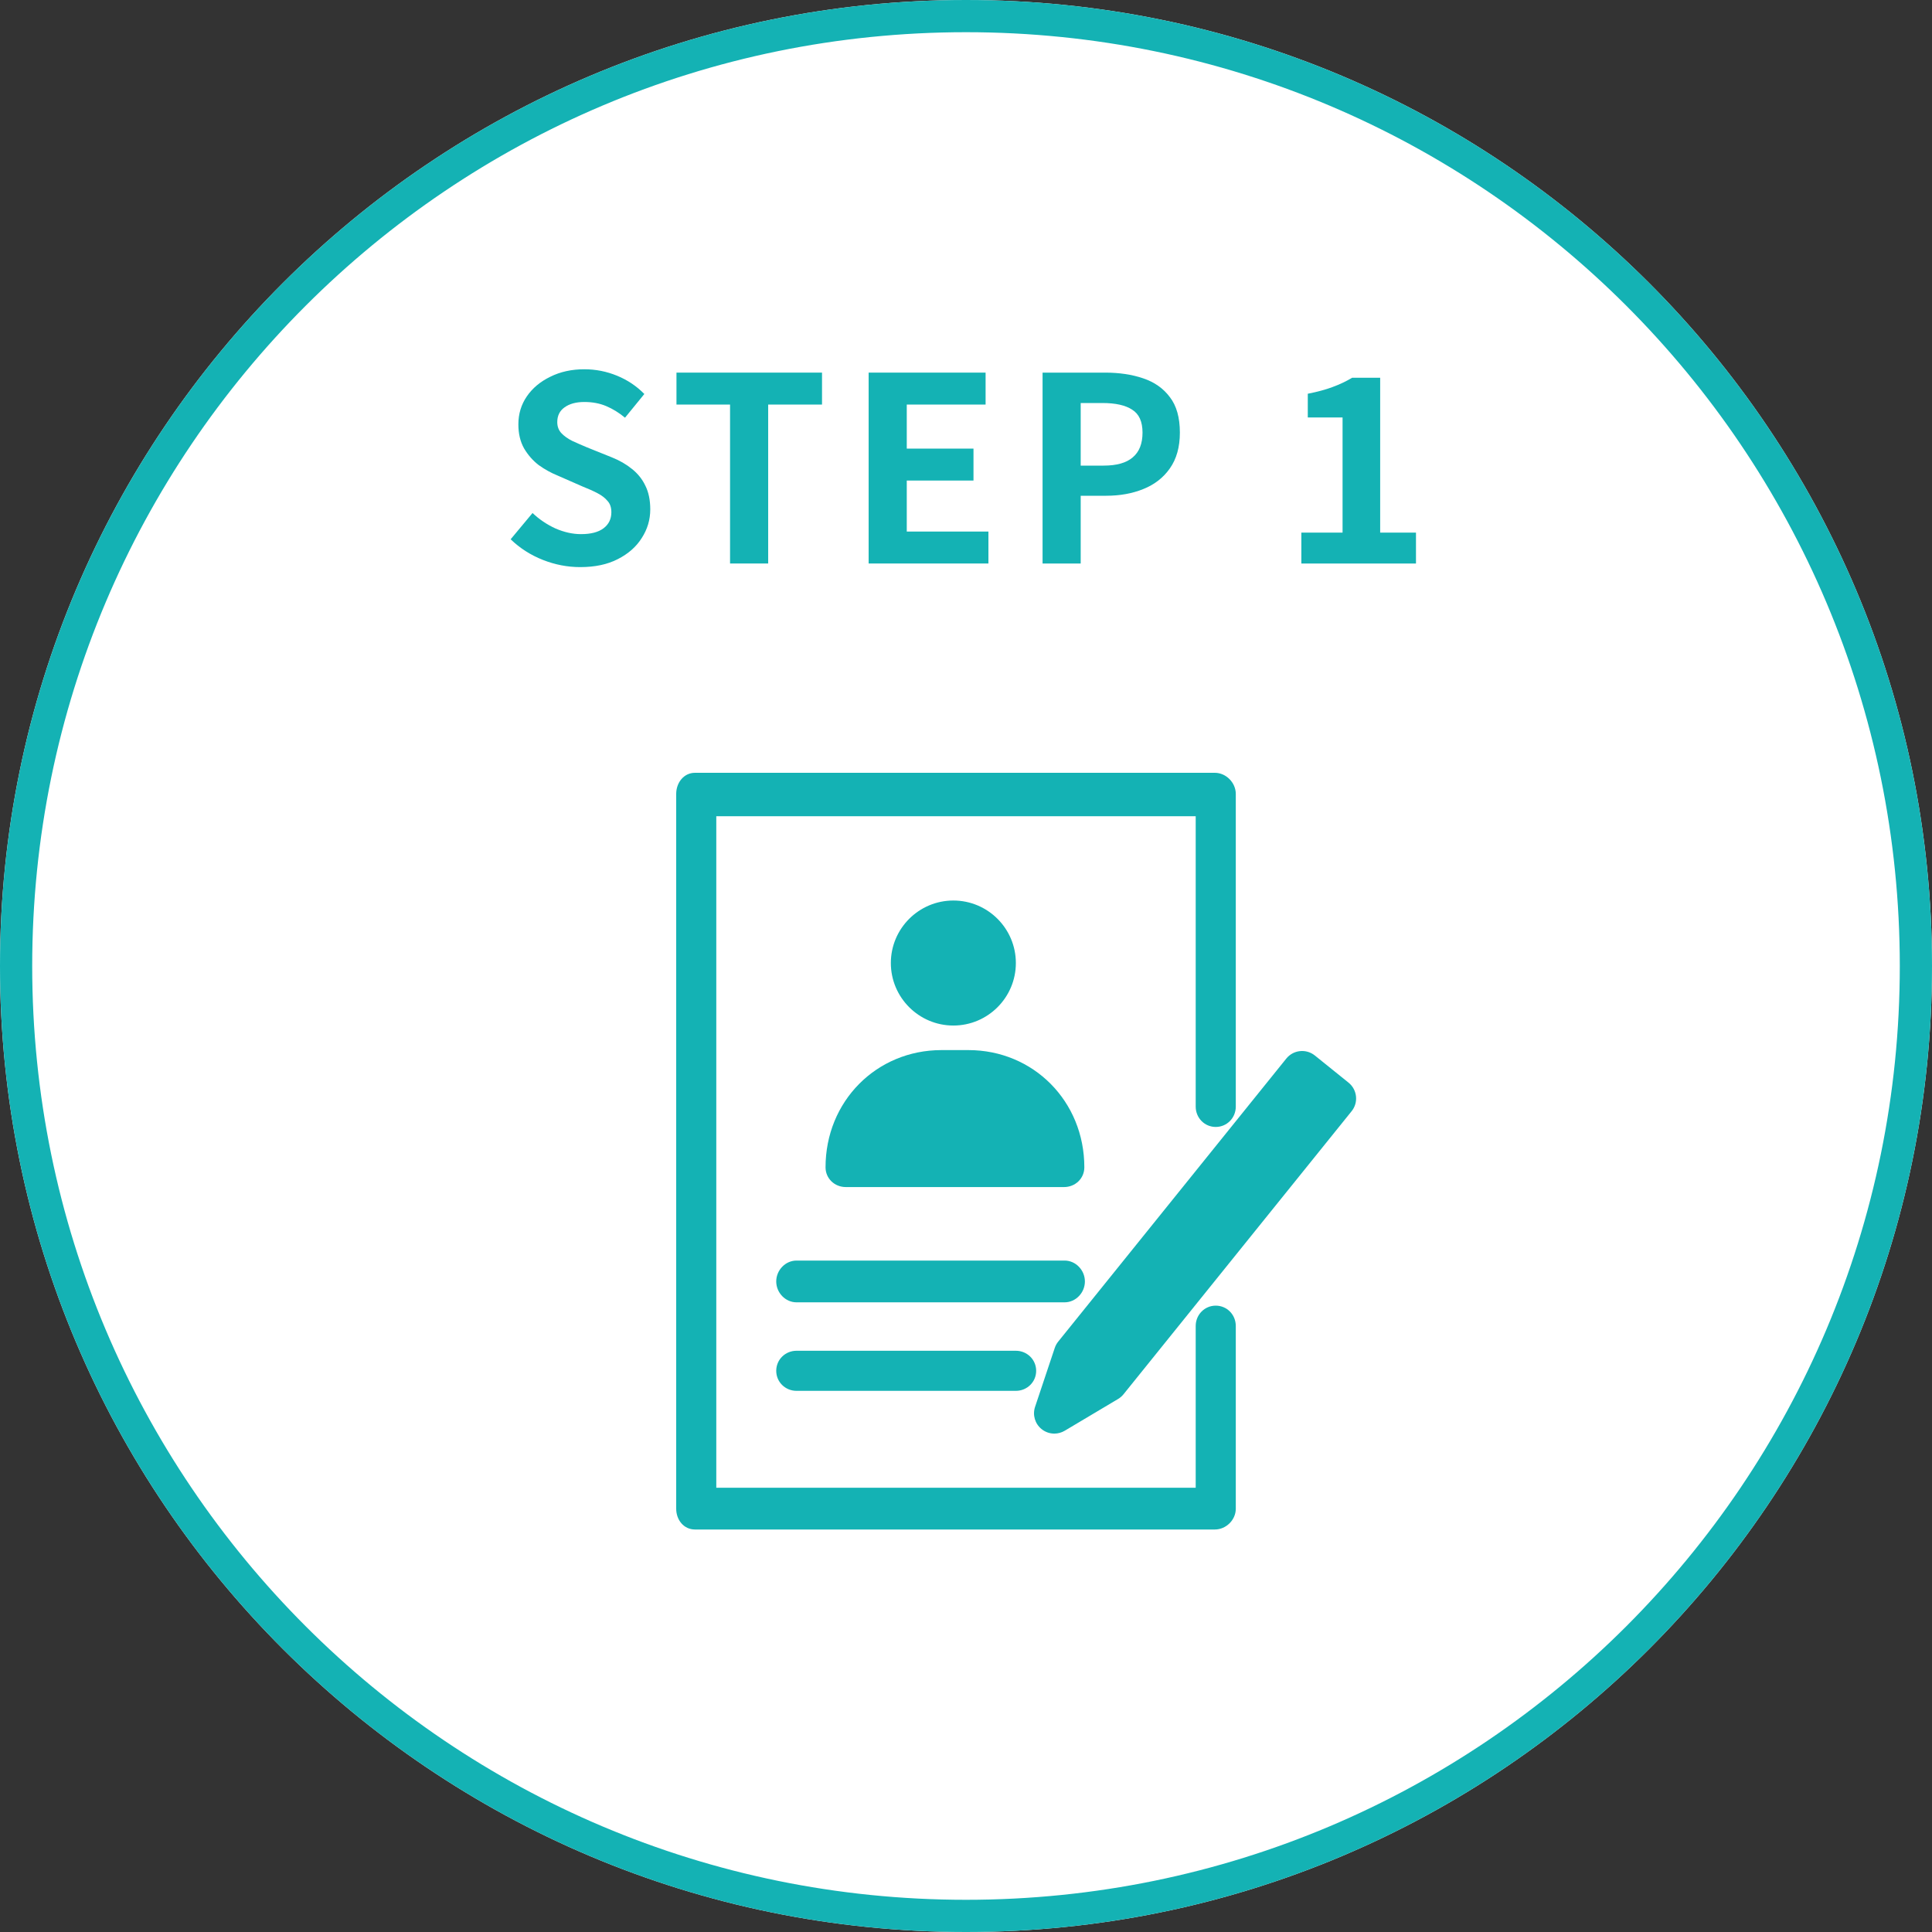 <svg width="120" height="120" viewBox="0 0 120 120" fill="none" xmlns="http://www.w3.org/2000/svg">
<rect x="0" y="0" width="120" height="120" fill="#333333" stroke="none"/>
<path d="M120 60C120 93.137 93.137 120 60 120C26.863 120 0 93.137 0 60C0 26.863 26.863 0 60 0C93.137 0 120 26.863 120 60Z" fill="white"/>
<path d="M118 60C118 27.968 92.032 2 60 2C27.968 2 2 27.968 2 60C2 92.032 27.968 118 60 118V120C26.863 120 0 93.137 0 60C0 26.863 26.863 0 60 0C93.137 0 120 26.863 120 60C120 93.137 93.137 120 60 120V118C92.032 118 118 92.032 118 60Z" fill="#14B2B4"/>
<path d="M75.457 49.31H43.167V93.708H75.457V49.31Z" fill="white"/>
<path d="M84.223 68.093C84.187 67.76 84.021 67.455 83.76 67.245L81.668 65.559C81.125 65.122 80.332 65.207 79.894 65.75L65.727 83.33C65.633 83.447 65.56 83.58 65.513 83.722L64.29 87.382C64.122 87.883 64.284 88.433 64.695 88.764C64.924 88.949 65.204 89.044 65.487 89.044C65.709 89.044 65.932 88.984 66.132 88.866L69.448 86.892C69.576 86.815 69.691 86.716 69.785 86.599L83.951 69.019C84.161 68.759 84.26 68.426 84.223 68.093Z" fill="#14B2B4"/>
<path d="M59.215 63.698C61.356 63.698 63.097 61.957 63.097 59.815C63.097 57.674 61.356 55.933 59.215 55.933C57.073 55.933 55.332 57.675 55.332 59.815C55.332 61.956 57.074 63.698 59.215 63.698Z" fill="#14B2B4"/>
<path d="M67.35 72.504C67.35 68.402 64.186 65.223 60.148 65.223H58.477C54.439 65.223 51.276 68.402 51.276 72.504C51.276 73.201 51.84 73.731 52.537 73.731H66.088C66.784 73.731 67.35 73.201 67.35 72.504Z" fill="#14B2B4"/>
<path d="M75.457 95H43.167C42.471 95 42 94.406 42 93.709V49.31C42 48.614 42.471 48 43.167 48H75.457C76.153 48 76.757 48.614 76.757 49.31V68.735C76.757 69.431 76.208 69.997 75.512 69.997C74.816 69.997 74.267 69.432 74.267 68.735V50.698H44.49V92.406H74.267V82.358C74.267 81.662 74.815 81.096 75.512 81.096C76.209 81.096 76.757 81.66 76.757 82.358V93.709C76.757 94.406 76.154 95 75.457 95Z" fill="#14B2B4"/>
<path d="M66.124 80.89H49.474C48.778 80.89 48.213 80.289 48.213 79.593C48.213 78.897 48.777 78.296 49.474 78.296H66.124C66.82 78.296 67.385 78.897 67.385 79.593C67.385 80.289 66.821 80.89 66.124 80.89Z" fill="#14B2B4"/>
<path d="M63.096 86.388H49.474C48.778 86.388 48.213 85.84 48.213 85.144C48.213 84.447 48.777 83.898 49.474 83.898H63.096C63.792 83.898 64.358 84.447 64.358 85.144C64.358 85.84 63.793 86.388 63.096 86.388Z" fill="#14B2B4"/>
<path d="M80.829 35V33.08H83.389V25.928H81.229V24.456C81.826 24.339 82.338 24.2 82.765 24.04C83.203 23.88 83.608 23.688 83.981 23.464H85.725V33.08H87.949V35H80.829Z" fill="#14B2B4"/>
<path d="M64.756 35V23.144H68.644C69.519 23.144 70.303 23.261 70.996 23.496C71.7 23.731 72.255 24.12 72.66 24.664C73.076 25.197 73.284 25.933 73.284 26.872C73.284 27.768 73.076 28.509 72.66 29.096C72.255 29.672 71.706 30.099 71.012 30.376C70.33 30.653 69.562 30.792 68.708 30.792H67.124V35H64.756ZM67.124 28.92H68.548C69.359 28.92 69.962 28.749 70.356 28.408C70.762 28.067 70.964 27.555 70.964 26.872C70.964 26.189 70.751 25.715 70.324 25.448C69.908 25.171 69.29 25.032 68.468 25.032H67.124V28.92Z" fill="#14B2B4"/>
<path d="M53.953 35V23.144H61.217V25.128H56.321V27.864H60.465V29.848H56.321V33.016H61.393V35H53.953Z" fill="#14B2B4"/>
<path d="M45.345 35V25.128H42.017V23.144H51.057V25.128H47.713V35H45.345Z" fill="#14B2B4"/>
<path d="M36.037 35.224C35.248 35.224 34.475 35.075 33.717 34.776C32.96 34.477 32.293 34.051 31.717 33.496L33.077 31.864C33.493 32.259 33.968 32.579 34.501 32.824C35.045 33.059 35.573 33.176 36.085 33.176C36.704 33.176 37.173 33.053 37.493 32.808C37.813 32.563 37.973 32.232 37.973 31.816C37.973 31.517 37.893 31.283 37.733 31.112C37.584 30.931 37.376 30.771 37.109 30.632C36.843 30.493 36.533 30.355 36.181 30.216L34.613 29.528C34.219 29.368 33.835 29.155 33.461 28.888C33.099 28.611 32.795 28.264 32.549 27.848C32.315 27.432 32.197 26.936 32.197 26.36C32.197 25.709 32.373 25.128 32.725 24.616C33.077 24.104 33.563 23.699 34.181 23.4C34.8 23.091 35.504 22.936 36.293 22.936C36.997 22.936 37.675 23.069 38.325 23.336C38.976 23.603 39.541 23.981 40.021 24.472L38.821 25.944C38.448 25.635 38.059 25.395 37.653 25.224C37.248 25.053 36.795 24.968 36.293 24.968C35.781 24.968 35.371 25.08 35.061 25.304C34.763 25.517 34.613 25.821 34.613 26.216C34.613 26.493 34.699 26.723 34.869 26.904C35.04 27.085 35.264 27.245 35.541 27.384C35.819 27.512 36.123 27.645 36.453 27.784L38.005 28.408C38.485 28.6 38.901 28.84 39.253 29.128C39.616 29.416 39.893 29.763 40.085 30.168C40.288 30.573 40.389 31.064 40.389 31.64C40.389 32.28 40.213 32.872 39.861 33.416C39.52 33.96 39.024 34.397 38.373 34.728C37.733 35.059 36.955 35.224 36.037 35.224Z" fill="#14B2B4"/>
</svg>
